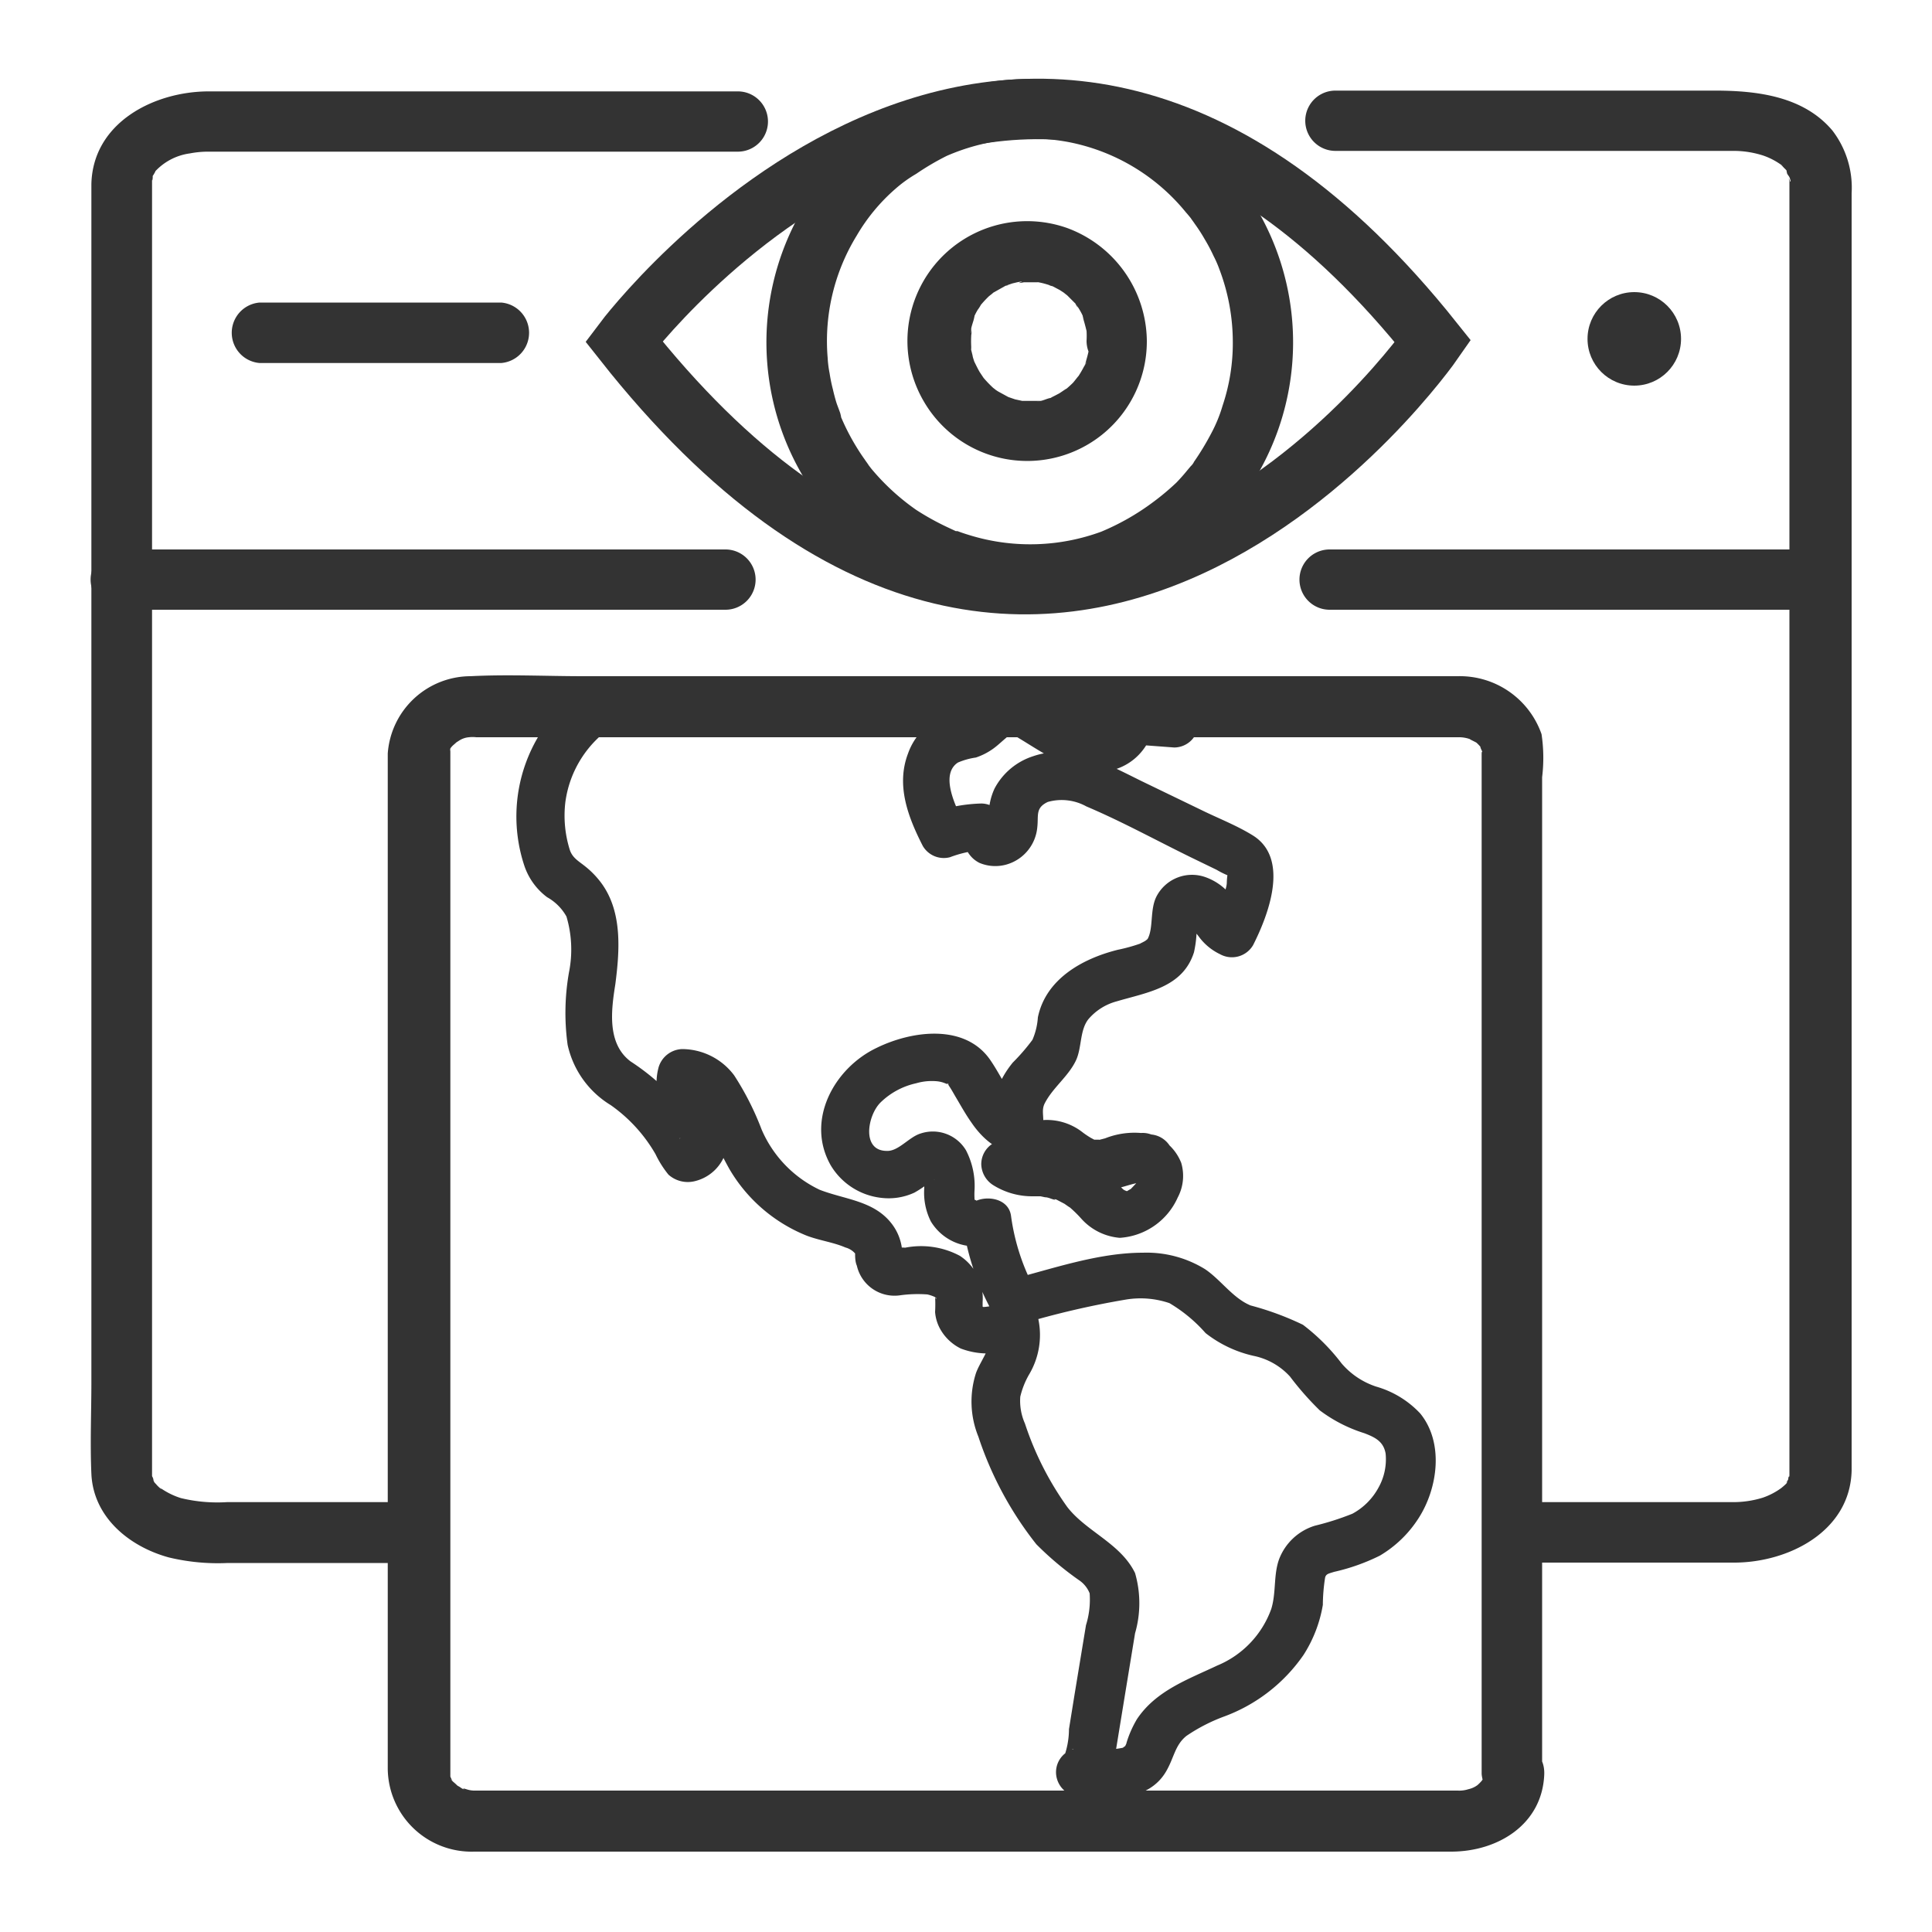 <svg xmlns="http://www.w3.org/2000/svg" xmlns:xlink="http://www.w3.org/1999/xlink" viewBox="0 0 100 100"><defs><style>.cls-1,.cls-4{fill:none;}.cls-2{clip-path:url(#clip-path);}.cls-3{fill:#333;}.cls-4{stroke:#333;stroke-miterlimit:10;stroke-width:3.13px;}</style><clipPath id="clip-path"><rect id="SVGID" class="cls-1" width="100" height="100"/></clipPath></defs><g id="Layer_8" data-name="Layer 8"><g class="cls-2"><path class="cls-3" d="M69.12,7.81h9.95c3.56,0,7.11,0,10.67,0a5,5,0,0,1,1.52.24,3.6,3.6,0,0,1,.86.43c.28.17.1.08,0,0a1.45,1.45,0,0,1,.22.21,1.14,1.14,0,0,1,.15.16c.12.13-.07-.18,0,.08,0,.08.09.16.13.24s-.09-.22,0,0,.07.32,0,.14,0,.06,0,.08V76.2c0,.28,0-.09,0,.08s0,.13-.06.2c.08-.27,0,0,0,.07s-.18.29-.07.13,0,0,0,.06-.47.42-.25.25a3.59,3.59,0,0,1-1,.53,5.15,5.15,0,0,1-1.55.23H79.31a1.57,1.57,0,0,0,0,3.13c3.48,0,7,0,10.45,0,2.79,0,6-1.6,6.08-4.76,0-.56,0-1.12,0-1.68V10a4.86,4.86,0,0,0-1-3.25C93.36,5,91,4.69,88.77,4.69H69.12a1.56,1.56,0,0,0,0,3.12Z"/><path class="cls-3" d="M20.69,77.75H11.75a8,8,0,0,1-2.39-.21,3.8,3.8,0,0,1-.95-.45c-.28-.18-.1-.08-.05,0a2.09,2.09,0,0,1-.22-.2l-.2-.22c.14.18,0,0,0-.08s-.13-.31-.07-.13,0-.06,0-.07c0-.45,0,.3,0-.15v0c0-.17,0-.33,0-.49V9.38c0-.05,0-.13,0-.15,0,.34.08-.26,0-.09s.33-.49.1-.2a3,3,0,0,1,1.86-1,5,5,0,0,1,1-.09H38.19a1.56,1.56,0,0,0,0-3.12H13.81c-1,0-2,0-3,0-2.83,0-6,1.61-6.08,4.79,0,2,0,4,0,6v56c0,1.58-.07,3.18,0,4.77.1,2.22,1.93,3.75,4,4.32a10.86,10.86,0,0,0,3.06.29h9a1.57,1.57,0,0,0,0-3.13Z"/><path class="cls-3" d="M68.82,31.56H93.75a1.56,1.56,0,0,0,0-3.12H68.82a1.56,1.56,0,0,0,0,3.12Z"/><path class="cls-3" d="M6.25,31.56h31.3a1.56,1.56,0,0,0,0-3.12H6.25a1.56,1.56,0,0,0,0,3.12Z"/><path class="cls-3" d="M13.44,18.79h12.5a1.57,1.57,0,0,0,0-3.13H13.44a1.57,1.57,0,0,0,0,3.13Z"/><path class="cls-3" d="M76.8,91.82a.53.53,0,0,1-.11.36,2.28,2.28,0,0,1-.22.22c-.19.18.18-.1,0,0a1.24,1.24,0,0,1-.47.21,1.49,1.49,0,0,1-.54.07h-45c-1.94,0-3.89,0-5.83,0a1.34,1.34,0,0,1-.49-.07s-.29-.09-.11,0c-.1,0-.19-.1-.29-.15s-.22-.15-.1-.06-.16-.16-.19-.18c-.23-.23-.06-.1,0,0a1.15,1.15,0,0,1-.14-.27c0,.15,0,.09,0-.05,0,0,0,.19,0,0V39.3c0-.17,0-.34,0-.51,0,.23,0,0,0,0s-.05.23,0-.05c0,0,.16-.27,0,0a.9.9,0,0,1,.16-.18s.27-.23.13-.13.14-.08.17-.1a1.09,1.09,0,0,1,.5-.17,1.56,1.56,0,0,1,.38,0H75.46a1.71,1.71,0,0,1,.66.11c-.17-.06.24.13.3.17.23.13-.14-.14,0,0a2.5,2.5,0,0,1,.27.29c-.2-.28.13.38,0,.09.08.24,0-.05,0,.21,0,0,0,0,0,0V91.82a1.57,1.57,0,0,0,3.13,0V40.23A8.27,8.27,0,0,0,79.79,38a4.48,4.48,0,0,0-4.34-3H30.21c-1.95,0-3.92-.1-5.86,0a4.31,4.31,0,0,0-4.28,4V91.56a4.34,4.34,0,0,0,4.48,4.28c.61,0,1.22,0,1.83,0H75.11c2.41,0,4.72-1.4,4.82-4C80,89.8,76.88,89.81,76.8,91.82Z"/><circle class="cls-3" cx="84.59" cy="17.54" r="2.42"/><path class="cls-3" d="M56.37,17.67c0,.13,0,.26,0,.39,0,.29,0,0,0,0q-.06.3-.15.6c0,.07-.17.45,0,.09,0,.07-.07.15-.11.22a6.34,6.34,0,0,1-.37.62c.23-.34-.13.15-.21.23a5.82,5.82,0,0,1-.45.4c.33-.27-.16.09-.27.15l-.21.11-.22.11.09,0c-.2,0-.4.12-.6.16s-.36.06,0,0l-.32,0c-.21,0-.42,0-.64,0s.34.08,0,0l-.37-.08-.35-.12,0,0-.53-.29s-.35-.23-.14-.08-.09-.09-.11-.1a6.14,6.14,0,0,1-.5-.52c-.2-.22,0,0,0,0l-.2-.3c-.1-.17-.19-.36-.28-.54,0,.05.1.3,0,0s-.07-.23-.1-.36l-.06-.24c-.06-.29,0,.22,0-.17a5.61,5.61,0,0,1,0-.58c0-.07.08-.46,0-.11,0-.08,0-.16,0-.24s.11-.4.17-.6c-.12.37,0,0,0-.07a3.24,3.24,0,0,1,.17-.32,1.75,1.75,0,0,0,.16-.25c.09-.21-.24.27,0,0a5.62,5.62,0,0,1,.41-.44c.07-.06.16-.12.23-.19s-.32.19,0,0l.64-.36c.08,0,.26-.07,0,0l.35-.12.25-.06s.4-.08.17,0,.18,0,.18,0h.32l.33,0c.34,0-.21-.06.1,0s.48.12.72.2c-.33-.11-.07,0,0,0l.38.2.2.13c.15.1.14.09,0,0l.19.15.43.43c0,.07.26.39,0,0a3.13,3.13,0,0,1,.2.3,3.24,3.24,0,0,1,.17.32c0,.08.16.42,0,.07.08.24.14.48.2.72,0,.06,0,.29,0,0a4.36,4.36,0,0,1,0,.51,1.56,1.56,0,1,0,3.12,0,6.29,6.29,0,0,0-4.13-5.84,6.2,6.2,0,0,0-7.4,9,6.19,6.19,0,0,0,11.53-3.14,1.57,1.57,0,0,0-1.56-1.56A1.59,1.59,0,0,0,56.37,17.67Z"/><path class="cls-3" d="M63.81,17.67A10.16,10.16,0,0,1,63.28,21a7.41,7.41,0,0,1-.56,1.38,14,14,0,0,1-.93,1.54c0,.05-.25.33-.09.13l-.26.31c-.17.21-.35.41-.54.61A12.82,12.82,0,0,1,59.67,26,12.52,12.52,0,0,1,57,27.52a10.67,10.67,0,0,1-6.65.23c-.27-.08-.53-.16-.79-.26l-.09,0L49,27.27a13.54,13.54,0,0,1-1.58-.88,11.82,11.82,0,0,1-2.32-2.13L44.9,24c.18.23-.13-.19-.13-.2-.16-.22-.31-.45-.45-.68a11.6,11.6,0,0,1-.82-1.61c.08.19,0-.07,0-.09s-.11-.31-.17-.47-.16-.53-.22-.8a8.15,8.15,0,0,1-.17-.83,5.66,5.66,0,0,1-.1-.79,10.43,10.43,0,0,1,1.5-6.33,9.64,9.64,0,0,1,2-2.42A6.85,6.85,0,0,1,47.42,9,13.54,13.54,0,0,1,49,8.07a10.79,10.79,0,0,1,6.29-.72A10.38,10.38,0,0,1,61.39,11c.11.12.21.25.31.37-.17-.21.13.19.13.2a8.82,8.82,0,0,1,.53.82,9,9,0,0,1,.46.87,5.74,5.74,0,0,1,.3.69,10.62,10.62,0,0,1,.69,3.76,1.56,1.56,0,0,0,3.12,0,13.63,13.63,0,1,0-25.33,7,13.63,13.63,0,0,0,25.33-7A1.56,1.56,0,0,0,63.81,17.67Z"/><path class="cls-4" d="M32.29,17.67s20.31-27.07,41.88,0C74.17,17.67,54.59,45.94,32.29,17.67Z"/><path class="cls-3" d="M60.84,36.1l-2.28-.17a1.28,1.28,0,0,0-1.25,1.25c0,.23-.66.17-.84.12a8.53,8.53,0,0,1-2-1.09A3.54,3.54,0,0,0,52,35.45a3.93,3.93,0,0,0-1.74,1.06c-.46.41-1.18.39-1.74.7A3.29,3.29,0,0,0,47,39c-.63,1.65,0,3.29.76,4.78a1.26,1.26,0,0,0,1.41.59A5.88,5.88,0,0,1,50.83,44l-1.08-.63c.22.53.38,1,.94,1.29a2.12,2.12,0,0,0,1.36.1,2.21,2.21,0,0,0,1.64-1.94c.07-.62-.11-1,.54-1.31a2.64,2.64,0,0,1,2,.23c1.84.78,3.62,1.76,5.42,2.64l1.32.64a4.48,4.48,0,0,0,.58.29c.39.13-.09-.09,0-.13a3.22,3.22,0,0,0-.05.48c0,.22-.09.44-.15.65a6.72,6.72,0,0,1-.52,1.35l1.71-.47c-.4-.18-.6-.57-.87-.9a2.94,2.94,0,0,0-1.28-.89,2.07,2.07,0,0,0-2.53,1c-.35.68-.15,1.64-.46,2.2,0,0-.06.06-.14.11s-.28.14-.24.13a9,9,0,0,1-1.16.32c-1.81.45-3.73,1.5-4.14,3.5a3.52,3.52,0,0,1-.28,1.16A10.38,10.38,0,0,1,52.42,55a5.1,5.1,0,0,0-.82,1.41A5.69,5.69,0,0,0,51.48,58l.16-.61c.18-.39.84-.29,1.13-.22-.16,0,0,0,.08.07s-.1-.08-.13-.12L52.58,57c-.23-.25.1.14,0,0s-.21-.3-.3-.45c-.35-.54-.64-1.12-1-1.65-1.3-1.94-4.08-1.56-5.91-.66C43.17,55.29,41.68,58,43,60.32A3.5,3.5,0,0,0,45.61,62a3.17,3.17,0,0,0,1.72-.27,5.58,5.58,0,0,0,.6-.39,2,2,0,0,0,.3-.21c.2-.19.18,0,0-.14l-.16,0a.45.45,0,0,1-.23-.26c-.06,0,0,.15,0,0,0,.26,0,.51,0,.76a3.32,3.32,0,0,0,.34,1.73,2.67,2.67,0,0,0,3.5,1l-1.83-.77a13.14,13.14,0,0,0,1.54,4.5,1.28,1.28,0,0,0,1.4.6,45,45,0,0,1,5.46-1.28,4.64,4.64,0,0,1,2.28.18A7.73,7.73,0,0,1,62.4,69a6.23,6.23,0,0,0,2.49,1.18,3.49,3.49,0,0,1,1.88,1.07A15.34,15.34,0,0,0,68.31,73a7.6,7.6,0,0,0,2.3,1.18c.55.21,1,.42,1.11,1.06A3,3,0,0,1,71.35,77,3.34,3.34,0,0,1,70,78.35a14.14,14.14,0,0,1-1.94.62,2.89,2.89,0,0,0-1.86,1.75c-.29.82-.14,1.72-.4,2.56A5,5,0,0,1,63,86.21c-1.52.72-3.17,1.3-4.15,2.77a5.53,5.53,0,0,0-.54,1.22c0,.08-.17.3,0,.16s-.25.12-.17.1a5.47,5.47,0,0,1-2.17,0l.32,2.45c1.1-.28,1.3-1.29,1.46-2.26l.49-3,.51-3.11a5.61,5.61,0,0,0,0-3.12C58,79.88,56.23,79.28,55.24,78a16,16,0,0,1-2.19-4.32,2.88,2.88,0,0,1-.24-1.39,4.28,4.28,0,0,1,.44-1.12,4,4,0,0,0,.47-3,1.28,1.28,0,0,0-1.82-.77,2.68,2.68,0,0,1-1,.25s-.21-.1-.15-.08a.45.45,0,0,1,.11.15l0-.33A2.62,2.62,0,0,0,49.68,65a4.27,4.27,0,0,0-2.83-.42,2,2,0,0,0-.35,0c-.19.07-.38-.15,0,.21s.24.2.19-.12a2.64,2.64,0,0,0-.49-1.27c-.92-1.26-2.45-1.3-3.78-1.82a6.13,6.13,0,0,1-3-3.12A14.78,14.78,0,0,0,38,55.66,3.38,3.38,0,0,0,35.3,54.3a1.32,1.32,0,0,0-1.21.94,3.11,3.11,0,0,0,.45,2.59c.11.17.23.33.33.49s.18.43.29.51,0,.11,0,.11.26-.24.29-.24l1.09.63a19.71,19.71,0,0,0-1.64-2.48,11.8,11.8,0,0,0-2.26-1.91c-1.24-.93-1-2.68-.79-4,.22-1.71.37-3.68-.68-5.17a4.56,4.56,0,0,0-.91-.95c-.33-.26-.64-.43-.77-.84a5.93,5.93,0,0,1-.23-2.44,5.6,5.6,0,0,1,2.54-4,1.28,1.28,0,0,0,.47-1.7,1.25,1.25,0,0,0-1.7-.47,8.1,8.1,0,0,0-3.44,9.41,3.37,3.37,0,0,0,1.19,1.66,2.58,2.58,0,0,1,1,1,6,6,0,0,1,.13,2.89,12.1,12.1,0,0,0-.07,3.75,4.87,4.87,0,0,0,2.23,3.12,7.94,7.94,0,0,1,2.32,2.54,5.28,5.28,0,0,0,.67,1.06,1.5,1.5,0,0,0,1.35.34,2.22,2.22,0,0,0,1.62-1.52,2.83,2.83,0,0,0-.3-2.22c-.15-.3-.36-.56-.53-.84s-.29-.48-.21-.72l-1.21.93c.71,0,1.05.76,1.3,1.32a18.52,18.52,0,0,0,1.14,2.43,8.15,8.15,0,0,0,4,3.44c.66.25,1.38.34,2,.61a1,1,0,0,1,.5.31c.11.15,0-.15,0,0s0,.43.09.63a2,2,0,0,0,2.27,1.53A6.78,6.78,0,0,1,48,67a1.93,1.93,0,0,1,.34.11c.22.09.09.19.06,0a7.12,7.12,0,0,1,0,.8,2.15,2.15,0,0,0,.27.89,2.47,2.47,0,0,0,1.06,1,3.93,3.93,0,0,0,3.37-.28l-1.83-.77c.25.72-.51,1.65-.75,2.31a4.81,4.81,0,0,0,.12,3.3,18.14,18.14,0,0,0,3,5.57,16.25,16.25,0,0,0,2.21,1.86,1.47,1.47,0,0,1,.55.68,4.45,4.45,0,0,1-.19,1.65l-.59,3.58-.29,1.8A4.24,4.24,0,0,1,55.05,91l.47-.47h.06a1.24,1.24,0,0,0-.91,1.36A1.28,1.28,0,0,0,55.9,93c1.54.16,3.54.24,4.45-1.3.42-.71.46-1.37,1.06-1.85a9,9,0,0,1,1.94-1,8.61,8.61,0,0,0,4.12-3.19,6.9,6.9,0,0,0,1-2.59,9.51,9.51,0,0,1,.12-1.43c.06-.18.18-.19.46-.28a10.45,10.45,0,0,0,2.37-.84,6,6,0,0,0,2-1.93c1-1.55,1.33-3.91.09-5.43a5,5,0,0,0-2.28-1.39,4,4,0,0,1-1.79-1.2,10.45,10.45,0,0,0-2-2,15.11,15.11,0,0,0-2.71-1c-.92-.38-1.54-1.33-2.36-1.88a5.76,5.76,0,0,0-3.21-.85c-2.34,0-4.7.84-6.94,1.41l1.4.59a11.19,11.19,0,0,1-1.29-3.91c-.12-.87-1.17-1.06-1.82-.77.1,0-.08-.08-.07-.06s0,0,0-.09a3.66,3.66,0,0,1,0-.37A4,4,0,0,0,50,59.54a2,2,0,0,0-2.35-.87c-.6.18-1.15.93-1.75.9-1.32,0-1-1.83-.33-2.5a3.8,3.8,0,0,1,1.85-1,2.88,2.88,0,0,1,1-.11,1.56,1.56,0,0,1,.42.08l.13.05c.25.07.05.06.08,0s.09.17-.05-.08l.13.21c.13.19.24.4.36.6.26.44.51.89.81,1.31.68,1,2,2.12,3.12,1A1.72,1.72,0,0,0,54,58c0-.35-.08-.61.09-.92.42-.8,1.21-1.37,1.6-2.19.31-.66.19-1.55.64-2.13a2.91,2.91,0,0,1,1.47-.93c1.58-.47,3.42-.71,4-2.54A5.8,5.8,0,0,0,61.94,48a2.52,2.52,0,0,0,.05-.37c0-.08.06-.1,0-.1s-.4.27-.36.24c-.18.13-.16-.06,0,.18l.4.5a2.92,2.92,0,0,0,1.12.94,1.27,1.27,0,0,0,1.71-.47c.8-1.58,1.9-4.47,0-5.67-.85-.53-1.82-.9-2.71-1.34l-3-1.45c-1.72-.84-3.71-2-5.67-1.32a3.45,3.45,0,0,0-2,1.67,3.23,3.23,0,0,0-.3,1.47v.29c0,.14,0,.13,0,0a.25.25,0,0,1,.18-.18c.24,0,.26,0,.06,0l.77.59-.33-.76a1.23,1.23,0,0,0-1.09-.63,8.23,8.23,0,0,0-2.3.4l1.41.59c-.36-.73-1.27-2.47-.3-3.11a3.67,3.67,0,0,1,.93-.26,3.33,3.33,0,0,0,.9-.46c.29-.21.54-.47.83-.69.07,0,.09,0,.18-.12s-.22,0-.14,0c1.35.76,2.7,1.85,4.31,2a2.9,2.9,0,0,0,3.16-2.67l-1.25,1.25,2.28.17a1.26,1.26,0,0,0,1.25-1.25,1.27,1.27,0,0,0-1.25-1.25Z"/><path class="cls-3" d="M59.58,58.72a4.13,4.13,0,0,0-2.38.2l-.27.07c-.21.06.06,0-.06,0h-.22c-.15,0,.18,0,0,0l-.09,0,.08,0-.17-.09a4.38,4.38,0,0,1-.42-.28A3,3,0,0,0,53.75,58a3.27,3.27,0,0,0-1.13.47l-1.2.7a1.26,1.26,0,0,0-.63,1.09,1.32,1.32,0,0,0,.63,1.09,3.8,3.8,0,0,0,2,.57l.44,0c.14,0,.14,0,0,0l.23.05c.16,0,.3.08.46.12s-.1-.06.13,0l.42.22s.42.3.21.13a6.45,6.45,0,0,1,.65.63,3,3,0,0,0,2,1,3.53,3.53,0,0,0,3-2.09,2.38,2.38,0,0,0,.18-1.79,2.52,2.52,0,0,0-1.68-1.51,1.25,1.25,0,0,0-1.52.89A1.28,1.28,0,0,0,59,61.14c-.25-.09,0,0,.07,0s.1.06-.06,0c.07.08.07.07,0,0s-.08-.1,0,0c-.06-.18-.08-.23,0-.14s0-.31,0-.05c0,.1,0,.05,0-.14a1,1,0,0,1,0,.14c0,.22.14-.23,0,0l-.12.21-.05.07.05-.07s-.31.33-.36.38c-.24.23.2-.12-.09.05s.22-.09-.1.06c-.14,0-.14,0,0,0h-.11l.1,0c-.09,0-.26-.16-.09,0a3.45,3.45,0,0,1-.28-.26,6.38,6.38,0,0,0-2.69-1.76,6.74,6.74,0,0,0-1.55-.22l-.34,0c-.28,0,.14,0-.11,0l-.21-.05c-.11,0-.13,0,0,0s-.18-.12-.22-.15v2.18l1-.6.5-.29c.12-.06.1,0,0,0h0c.23,0-.14,0,0,0s-.19-.11,0,0a3.54,3.54,0,0,1,.33.19c.26.16.49.34.75.49a3.24,3.24,0,0,0,2.32.35c.31-.07.61-.17.91-.25l.22-.05c.11,0,.12,0,0,0h.16c-.15,0,.12,0,.15,0a1.26,1.26,0,0,0,1.52-.89A1.28,1.28,0,0,0,59.58,58.72Z"/></g></g></svg>